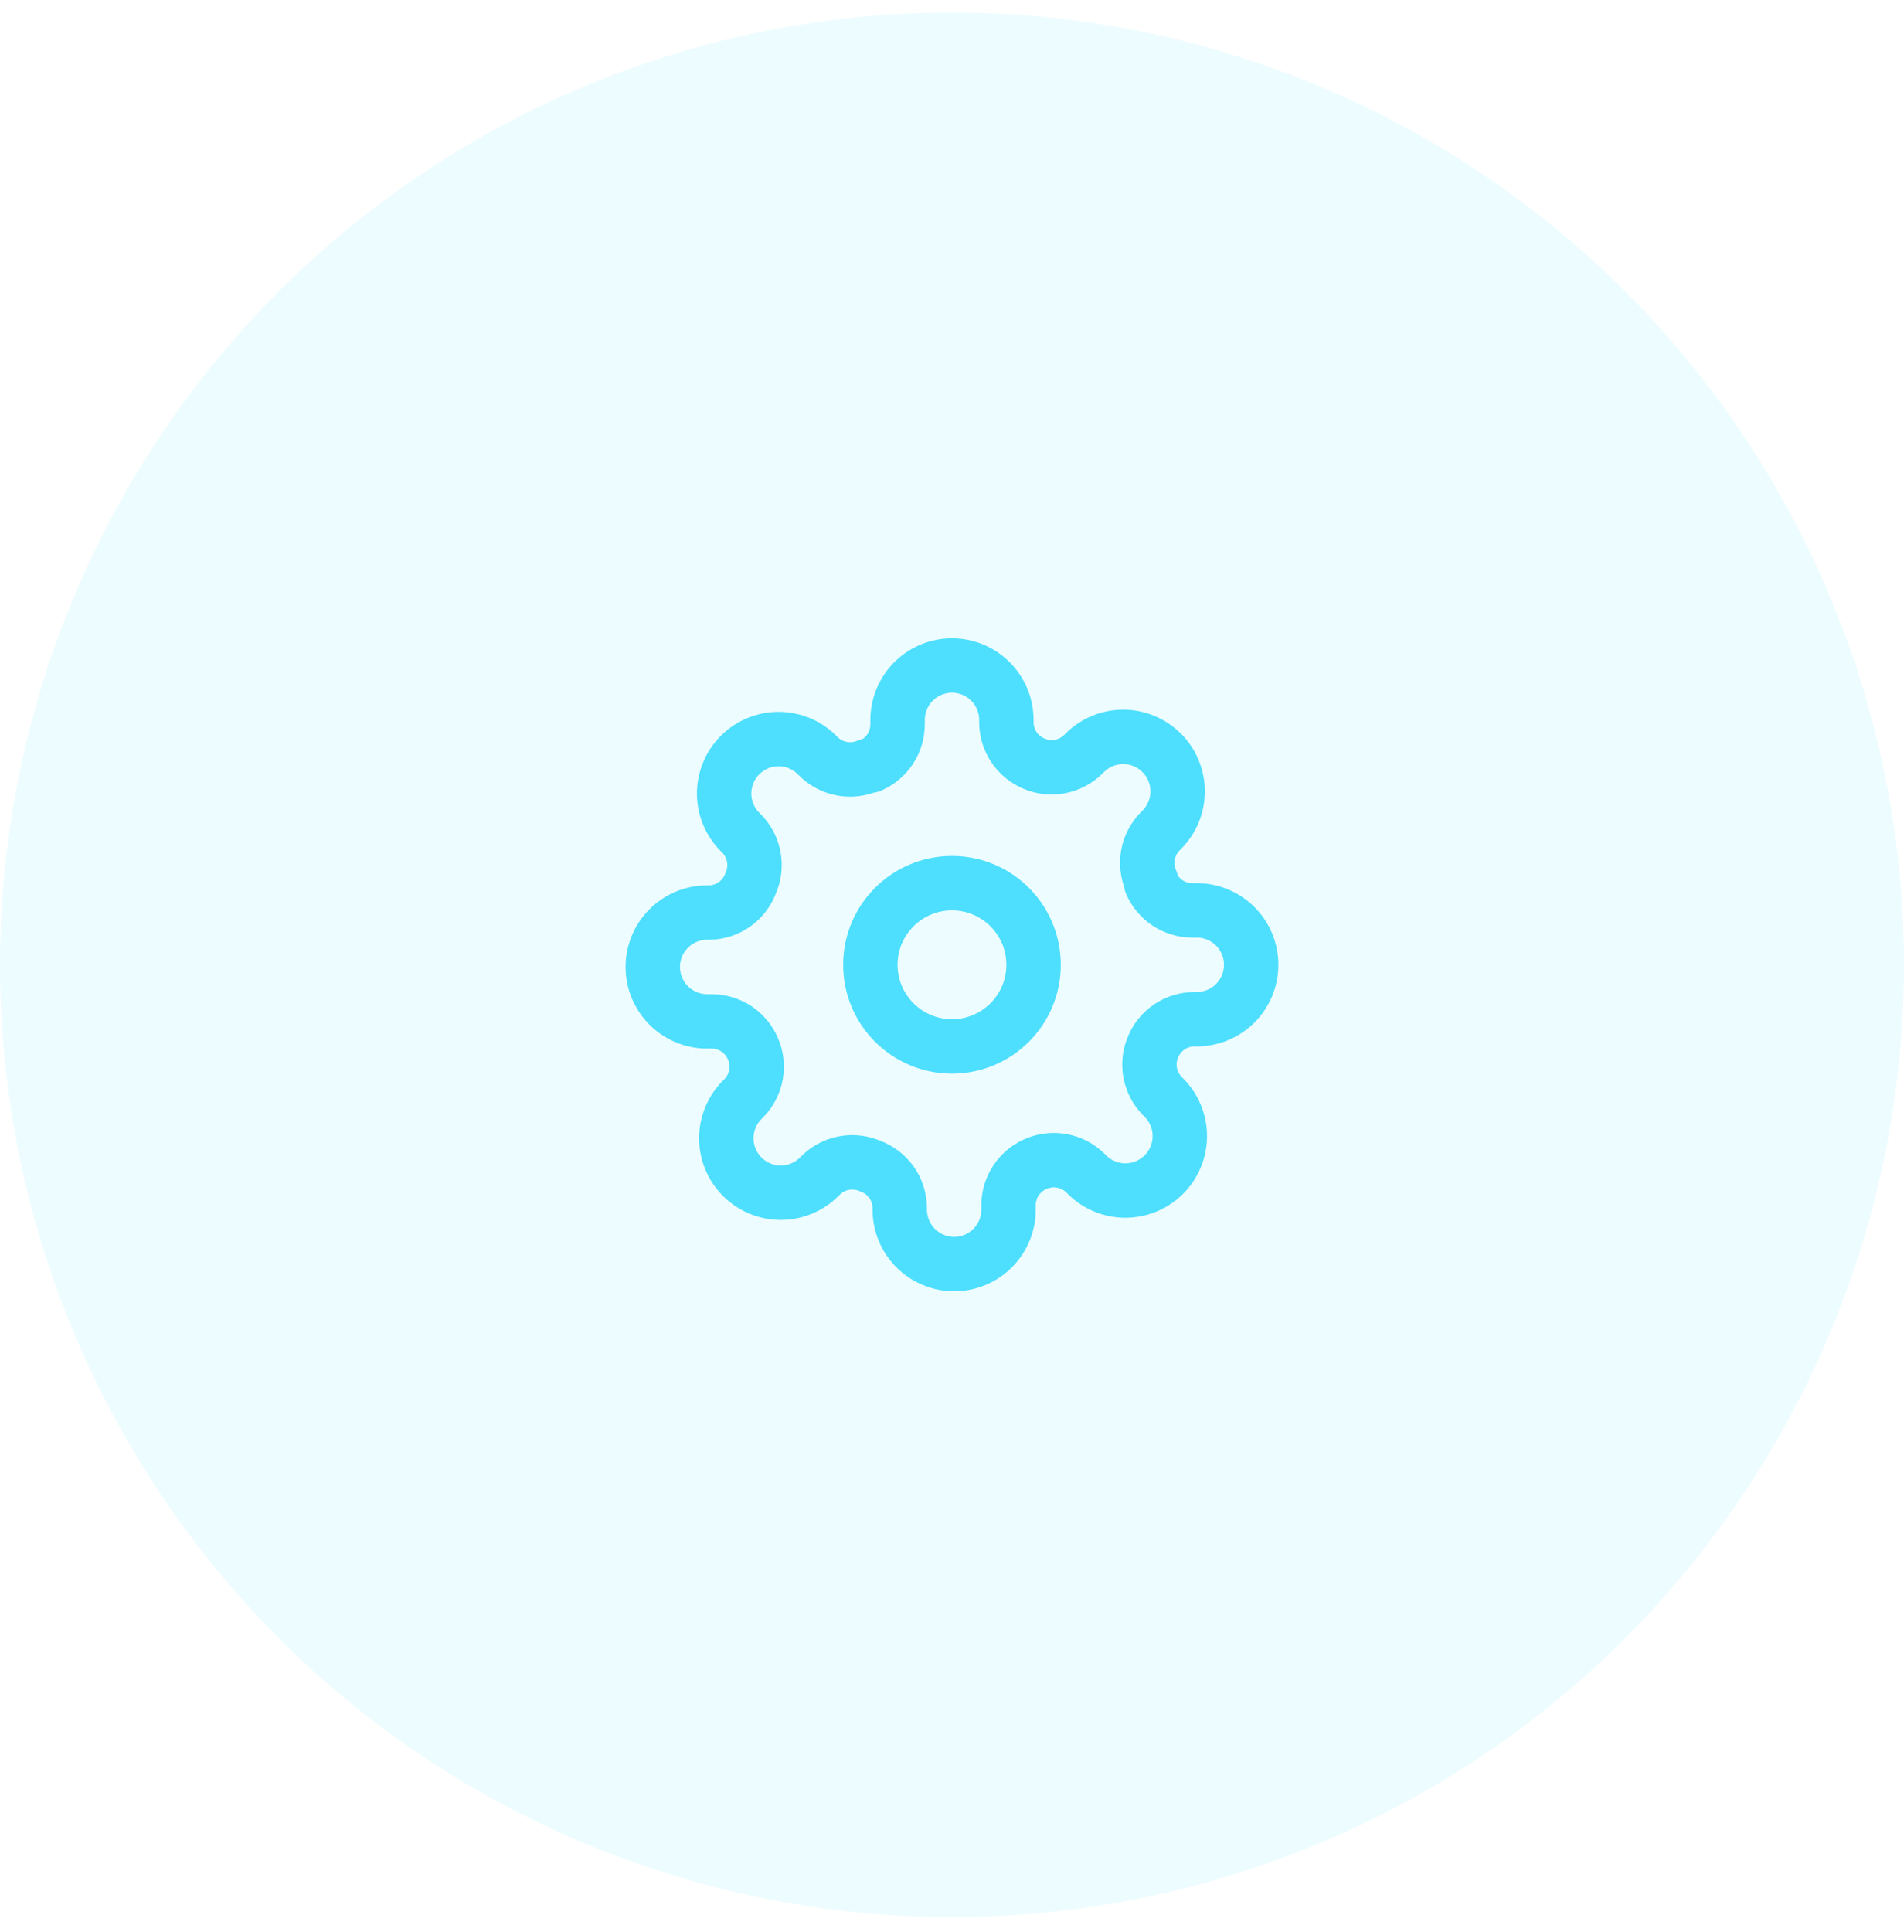 <svg width="70" height="71" viewBox="0 0 70 71" fill="none" xmlns="http://www.w3.org/2000/svg">
<circle opacity="0.1" cx="35" cy="35.46" r="35" fill="#4DDFFD"/>
<g clip-path="url(#clip0_239_19609)">
<path d="M35 38.46C36.657 38.46 38 37.117 38 35.46C38 33.803 36.657 32.46 35 32.46C33.343 32.46 32 33.803 32 35.46C32 37.117 33.343 38.46 35 38.46Z" stroke="#4DDFFD" stroke-width="2" stroke-linecap="round" stroke-linejoin="round"/>
<path d="M42.4 38.46C42.267 38.762 42.227 39.096 42.286 39.42C42.345 39.745 42.499 40.044 42.73 40.28L42.79 40.34C42.976 40.526 43.123 40.746 43.224 40.989C43.325 41.232 43.377 41.492 43.377 41.755C43.377 42.018 43.325 42.278 43.224 42.521C43.123 42.764 42.976 42.984 42.79 43.17C42.604 43.356 42.384 43.503 42.141 43.604C41.898 43.705 41.638 43.757 41.375 43.757C41.112 43.757 40.852 43.705 40.609 43.604C40.366 43.503 40.146 43.356 39.96 43.17L39.9 43.11C39.664 42.879 39.365 42.725 39.041 42.666C38.716 42.607 38.382 42.647 38.08 42.78C37.784 42.907 37.532 43.117 37.354 43.386C37.177 43.654 37.081 43.968 37.08 44.29V44.46C37.08 44.99 36.869 45.499 36.494 45.874C36.119 46.249 35.61 46.46 35.08 46.46C34.55 46.46 34.041 46.249 33.666 45.874C33.291 45.499 33.08 44.99 33.08 44.46V44.37C33.072 44.039 32.965 43.718 32.773 43.449C32.58 43.179 32.311 42.974 32 42.86C31.698 42.727 31.364 42.687 31.039 42.746C30.715 42.805 30.416 42.959 30.18 43.19L30.12 43.25C29.934 43.436 29.714 43.583 29.471 43.684C29.228 43.785 28.968 43.837 28.705 43.837C28.442 43.837 28.182 43.785 27.939 43.684C27.696 43.583 27.476 43.436 27.29 43.25C27.104 43.064 26.956 42.844 26.856 42.601C26.755 42.358 26.703 42.098 26.703 41.835C26.703 41.572 26.755 41.312 26.856 41.069C26.956 40.826 27.104 40.606 27.29 40.42L27.35 40.36C27.581 40.124 27.735 39.825 27.794 39.501C27.853 39.176 27.813 38.842 27.68 38.54C27.553 38.244 27.343 37.992 27.075 37.814C26.806 37.637 26.492 37.541 26.17 37.54H26C25.47 37.54 24.961 37.329 24.586 36.954C24.211 36.579 24 36.07 24 35.54C24 35.01 24.211 34.501 24.586 34.126C24.961 33.751 25.47 33.54 26 33.54H26.09C26.421 33.532 26.742 33.425 27.011 33.233C27.281 33.04 27.486 32.771 27.6 32.46C27.733 32.158 27.773 31.824 27.714 31.499C27.655 31.175 27.5 30.876 27.27 30.64L27.21 30.58C27.024 30.394 26.877 30.174 26.776 29.931C26.675 29.688 26.623 29.428 26.623 29.165C26.623 28.902 26.675 28.642 26.776 28.399C26.877 28.156 27.024 27.936 27.21 27.75C27.396 27.564 27.616 27.416 27.859 27.316C28.102 27.215 28.362 27.163 28.625 27.163C28.888 27.163 29.148 27.215 29.391 27.316C29.634 27.416 29.854 27.564 30.04 27.75L30.1 27.81C30.336 28.041 30.635 28.195 30.959 28.254C31.284 28.313 31.618 28.273 31.92 28.14H32C32.296 28.013 32.548 27.803 32.726 27.534C32.903 27.266 32.999 26.952 33 26.63V26.46C33 25.93 33.211 25.421 33.586 25.046C33.961 24.671 34.47 24.46 35 24.46C35.53 24.46 36.039 24.671 36.414 25.046C36.789 25.421 37 25.93 37 26.46V26.55C37.001 26.872 37.097 27.186 37.274 27.454C37.452 27.723 37.704 27.933 38 28.06C38.302 28.193 38.636 28.233 38.961 28.174C39.285 28.115 39.584 27.96 39.82 27.73L39.88 27.67C40.066 27.484 40.286 27.337 40.529 27.236C40.772 27.135 41.032 27.083 41.295 27.083C41.558 27.083 41.818 27.135 42.061 27.236C42.304 27.337 42.524 27.484 42.71 27.67C42.896 27.856 43.044 28.076 43.144 28.319C43.245 28.562 43.297 28.822 43.297 29.085C43.297 29.348 43.245 29.608 43.144 29.851C43.044 30.094 42.896 30.314 42.71 30.5L42.65 30.56C42.419 30.796 42.265 31.095 42.206 31.419C42.147 31.744 42.187 32.078 42.32 32.38V32.46C42.447 32.756 42.657 33.008 42.925 33.186C43.194 33.363 43.508 33.459 43.83 33.46H44C44.53 33.46 45.039 33.671 45.414 34.046C45.789 34.421 46 34.929 46 35.46C46 35.99 45.789 36.499 45.414 36.874C45.039 37.249 44.53 37.46 44 37.46H43.91C43.588 37.461 43.274 37.557 43.005 37.734C42.737 37.912 42.527 38.164 42.4 38.46V38.46Z" stroke="#4DDFFD" stroke-width="2" stroke-linecap="round" stroke-linejoin="round"/>
</g>
<defs>
<clipPath id="clip0_239_19609">
<rect width="24" height="24" fill="white" transform="translate(23 23.46)"/>
</clipPath>
</defs>
</svg>
